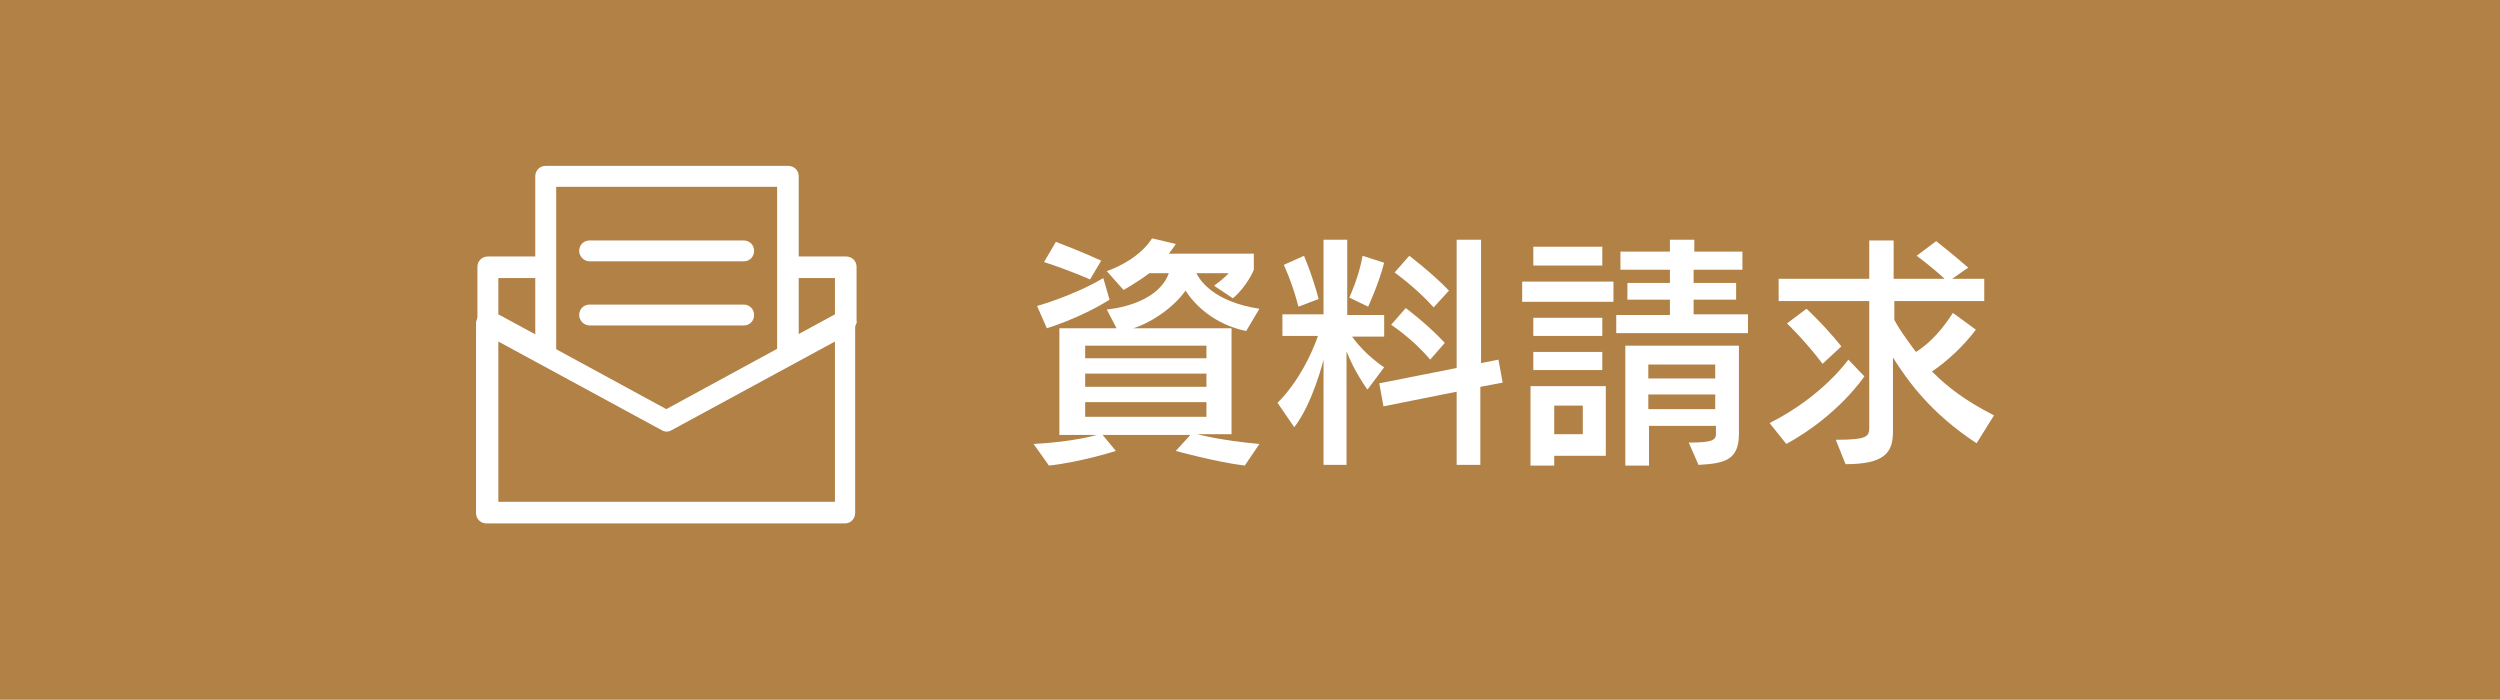 <?xml version="1.0" encoding="utf-8"?>
<!-- Generator: Adobe Illustrator 27.4.1, SVG Export Plug-In . SVG Version: 6.00 Build 0)  -->
<svg version="1.1" id="レイヤー_1" xmlns="http://www.w3.org/2000/svg" xmlns:xlink="http://www.w3.org/1999/xlink" x="0px"
	 y="0px" viewBox="0 0 358.7 100.4" style="enable-background:new 0 0 358.7 100.4;" xml:space="preserve">
<style type="text/css">
	.st0{fill:#B28146;}
	.st1{fill:#FFFFFF;}
	.st2{fill-rule:evenodd;clip-rule:evenodd;fill:#B28146;}
	.st3{fill-rule:evenodd;clip-rule:evenodd;fill:#FFFFFF;}
</style>
<rect class="st0" width="358.7" height="100.4"/>
<g>
	<g>
		<path class="st1" d="M178.6,66.8c-4.1-0.5-9.9-2.1-9.9-2.1l2.1-2.3h-12.6l1.9,2.3c0,0-5,1.6-9.6,2.1l-2.2-3.1
			c5.8-0.3,9.1-1.3,9.1-1.3H152V47.1h8.2l-1.4-2.7c0,0,7.2-0.5,8.9-5.2h-2.8c-2,1.5-3.7,2.4-3.7,2.4l-2.4-2.7c0,0,4.4-1.4,6.5-4.7
			l3.4,0.8c-0.2,0.4-0.8,1.1-1,1.4h12.2v2.3c0,0-0.9,2.3-3,4.1l-2.7-1.8c1.6-1.2,2.1-1.8,2.1-1.8h-4.6v0.1c0.5,0.9,2.4,4,9,5
			l-1.9,3.2c-4.7-1-7.4-3.8-8.7-5.8c-1.9,2.7-5.4,4.8-7.5,5.4h14.1v15.2h-4.9c0,0,3.3,0.9,8.9,1.4L178.6,66.8z M159.2,43
			c-4.3,2.7-9,4.1-9,4.1l-1.4-3.2c0,0,5.1-1.4,9.5-4L159.2,43z M156.4,40.1c0,0-2.6-1.2-6.6-2.5l1.7-2.9c3.7,1.4,6.5,2.7,6.5,2.7
			L156.4,40.1z M173.1,49.6h-17.4v1.8h17.4V49.6z M173.1,53.6h-17.4v1.9h17.4V53.6z M173.1,57.7h-17.4v2.1h17.4V57.7z"/>
		<path class="st1" d="M189.9,66.8V51.6c0,0-1.5,6.2-4.2,9.7l-2.4-3.5c3-3,4.9-7,5.8-9.6H184v-3.1h5.9V34.4h3.4v10.8h5.3v3.1h-4.6
			c1.9,2.7,4.6,4.4,4.6,4.4l-2.4,3.2c0,0-1.9-2.6-3-5.5v16.3H189.9z M186.3,44c-0.9-3.5-2.1-6-2.1-6l2.9-1.3c0,0,1.2,2.8,2.1,6.2
			L186.3,44z M193.6,42.7c0,0,1.4-3,1.9-6l3.1,1c-0.8,3.1-2.3,6.3-2.3,6.3L193.6,42.7z M209,66.8V56.2l-10.5,2.1l-0.6-3.3l11.1-2.2
			V34.4h3.5v17.7l2.5-0.5l0.6,3.3l-3.2,0.6v11.2H209z M205.2,51.6c-2.5-3-5.6-5-5.6-5l2.1-2.4c0,0,3.1,2.3,5.6,5L205.2,51.6z
			 M205.7,44.1c-2.5-2.8-5.6-5-5.6-5l2.1-2.4c0,0,3.2,2.4,5.7,5L205.7,44.1z"/>
		<path class="st1" d="M218.4,43.3v-2.9h13.1v2.9H218.4z M223,65.4v1.4h-3.4V55.4h10.8v10H223z M220,38.1v-2.7h9.9v2.7H220z
			 M220,53.1v-2.6h9.9v2.6H220z M220,48.2v-2.6h9.9v2.6H220z M227.1,58.2H223v4.1h4.1V58.2z M231.9,47.9v-2.7h7.7V43h-6.1v-2.4h6.1
			v-1.9h-7.1v-2.6h7.1v-1.7h3.5v1.7h6.9v2.6H243v1.9h6.1V43H243v2.1h7.8v2.7H231.9z M242.3,63.5c3.2,0,3.9-0.3,3.9-1.2v-1.2h-9.6
			v5.7h-3.4V49.6h16.3v12.7c0,3.8-2.2,4.2-5.8,4.4L242.3,63.5z M246.1,52.3h-9.6v2h9.6V52.3z M246.1,56.6h-9.6v2.1h9.6V56.6z"/>
		<path class="st1" d="M253.9,60.7c7.6-3.8,11.3-9.1,11.3-9.1l2.3,2.4c0,0-3.7,5.6-11.2,9.7L253.9,60.7z M283.6,63.6
			c-6.7-4.4-9.9-9-12-12.3V62c0,3-1.3,4.6-6.8,4.6l-1.4-3.5c4.7,0,4.8-0.5,4.8-1.9v-18h-13v-3.2h13v-5.5h3.5v5.5h7.3
			c-1.8-1.7-4-3.3-4-3.3l2.8-2.1c0,0,2.3,1.8,4.6,3.8l-2.3,1.6h4.6v3.2h-12.9v2.7c0.5,1,1.6,2.6,3.1,4.6c2.1-1.3,3.9-3.4,5.3-5.6
			l3.3,2.4c-1.8,2.4-4.2,4.6-6.3,6c2.3,2.3,4.8,4.2,8.9,6.3L283.6,63.6z M261.5,52.2c-2.4-3.2-5.1-5.8-5.1-5.8l2.8-2.1
			c0,0,2.6,2.4,5,5.4L261.5,52.2z"/>
	</g>
</g>
<g>
	<polygon class="st2" points="95.7,60 121.4,46 121.4,38.3 70,38.3 70,46 95.7,60 	"/>
	<path class="st3" d="M94.9,61.4c0.5,0.3,1,0.3,1.5,0l25.7-14c0.5-0.3,0.8-0.8,0.8-1.4v-7.7c0-0.9-0.7-1.5-1.5-1.5H70
		c-0.9,0-1.5,0.7-1.5,1.5V46c0,0.6,0.3,1.1,0.8,1.4L94.9,61.4L94.9,61.4z M95.7,58.2L71.5,45.1v-5.2h48.3v5.2L95.7,58.2L95.7,58.2
		L95.7,58.2z"/>
	<polygon class="st2" points="113.1,25.3 78.3,25.3 78.3,68.2 113.1,68.2 113.1,25.3 	"/>
	<path class="st3" d="M114.6,25.3c0-0.9-0.7-1.5-1.5-1.5H78.3c-0.9,0-1.5,0.7-1.5,1.5v42.9c0,0.9,0.7,1.5,1.5,1.5h34.8
		c0.9,0,1.5-0.7,1.5-1.5V25.3L114.6,25.3z M111.5,26.8v39.8H79.8V26.8H111.5L111.5,26.8z M84.6,46.7h22.1c0.9,0,1.5-0.7,1.5-1.5
		c0-0.9-0.7-1.5-1.5-1.5H84.6c-0.9,0-1.5,0.7-1.5,1.5C83.1,46,83.8,46.7,84.6,46.7L84.6,46.7z M84.6,37.5h22.1
		c0.9,0,1.5-0.7,1.5-1.5c0-0.9-0.7-1.5-1.5-1.5H84.6c-0.9,0-1.5,0.7-1.5,1.5C83.1,36.8,83.8,37.5,84.6,37.5L84.6,37.5z"/>
	<polygon class="st2" points="121.4,46.4 95.7,60.4 70,46.4 70,73.6 121.4,73.6 121.4,46.4 	"/>
	<path class="st3" d="M122.9,46.4c0-0.5-0.3-1.1-0.8-1.3c-0.5-0.3-1.1-0.3-1.5,0l-25,13.6c-4.2-2.3-25-13.6-25-13.6
		c-0.5-0.3-1.1-0.3-1.5,0c-0.5,0.3-0.8,0.8-0.8,1.3v27.2c0,0.9,0.7,1.5,1.5,1.5h51.4c0.9,0,1.5-0.7,1.5-1.5V46.4L122.9,46.4z
		 M119.8,49c0,0,0,17.6,0,23c0,0-39.9,0-48.3,0c0-4.5,0-17.4,0-23l23.4,12.7c0.5,0.3,1,0.3,1.5,0L119.8,49L119.8,49L119.8,49z"/>
</g>
</svg>
